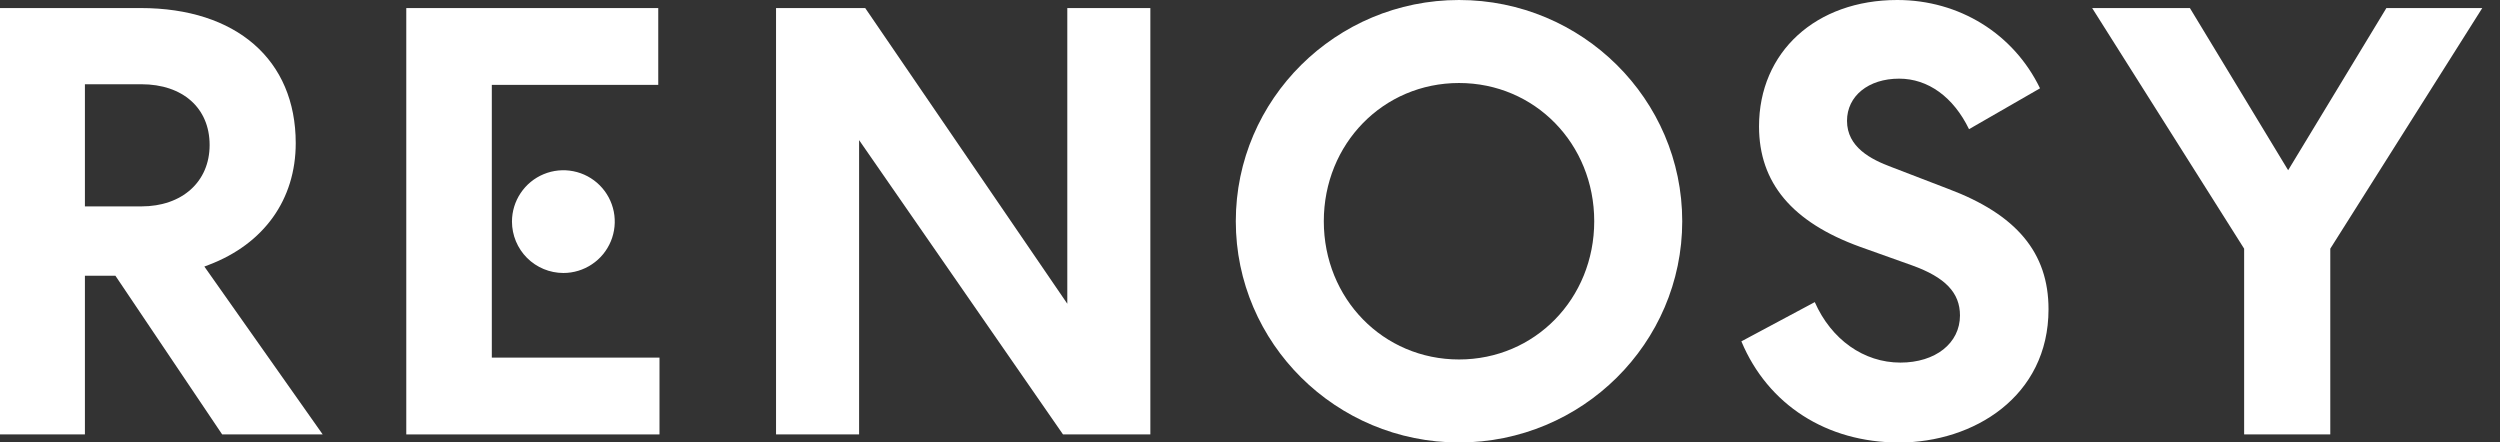 <svg width="113" height="20" viewBox="0 0 113 20" fill="none" xmlns="http://www.w3.org/2000/svg">
  <rect x="0" y="0" width="113" height="20" fill="#333333" stroke="none"/>
  <defs>
    <clipPath id="clip0">
      <rect width="112.199" height="20" fill="white"/>
    </clipPath>
  </defs>
  <g clip-path="url(#clip0)">
    <path d="M9.44 11.971C11.936 11.021 13.367 9.015 13.367 6.47C13.367 2.704 10.682 0.364 6.361 0.364H0V19.636H3.838V12.464H5.217L10.042 19.636H14.586L9.237 12.048L9.44 11.971ZM6.39 9.329H3.838V3.808H6.39C8.263 3.808 9.475 4.885 9.475 6.555C9.474 8.214 8.234 9.329 6.39 9.329Z"
          fill="white"/>
    <path d="M22.23 3.836H29.753V0.365H18.364V19.636H29.809V16.164H22.23V3.836Z" fill="white"/>
    <path d="M35.077 0.365V19.636H38.831V6.333L48.048 19.636H51.996V0.365H48.242V13.729L39.108 0.365H35.077Z"
          fill="white"/>
    <path d="M65.948 0C60.385 0 55.858 4.486 55.858 10C55.858 15.514 60.385 20 65.948 20C71.511 20 76.037 15.514 76.037 10C76.037 4.486 71.511 0 65.948 0ZM65.948 16.248C62.521 16.248 59.836 13.501 59.836 10C59.836 6.499 62.521 3.752 65.948 3.752C69.375 3.752 72.059 6.499 72.059 10C72.059 13.501 69.375 16.248 65.948 16.248Z"
          fill="white"/>
    <path d="M88.052 8.534L85.5 7.553C84.562 7.204 83.485 6.651 83.485 5.462C83.485 4.34 84.453 3.555 85.841 3.555C87.151 3.555 88.294 4.385 89 5.839L92.209 3.992C91.016 1.525 88.558 0 85.757 0C82.078 0 79.508 2.349 79.508 5.713C79.508 8.262 81.002 10.043 84.077 11.157L86.433 11.998C87.926 12.536 88.591 13.232 88.591 14.258C88.591 15.513 87.484 16.389 85.898 16.389C84.241 16.389 82.774 15.347 82.028 13.655L78.71 15.429C79.909 18.295 82.563 20.001 85.84 20.001C89.195 20.001 92.593 17.932 92.593 13.979C92.594 11.425 91.151 9.696 88.052 8.534Z"
          fill="white"/>
    <path d="M107.864 0.365L103.424 7.694L98.984 0.365H94.566L101.435 11.24V19.636H105.329V11.24L105.355 11.198L112.198 0.365H107.864Z"
          fill="white"/>
    <path d="M25.464 12.339C25.923 12.339 26.372 12.203 26.754 11.947C27.137 11.693 27.434 11.33 27.61 10.906C27.786 10.481 27.832 10.014 27.743 9.564C27.653 9.114 27.432 8.7 27.107 8.375C26.782 8.05 26.368 7.829 25.918 7.74C25.467 7.65 25 7.696 24.575 7.872C24.151 8.047 23.788 8.345 23.533 8.727C23.277 9.109 23.141 9.557 23.141 10.017C23.142 10.632 23.387 11.222 23.822 11.658C24.258 12.093 24.848 12.338 25.464 12.339Z"
          fill="white"/>
  </g>
</svg>
